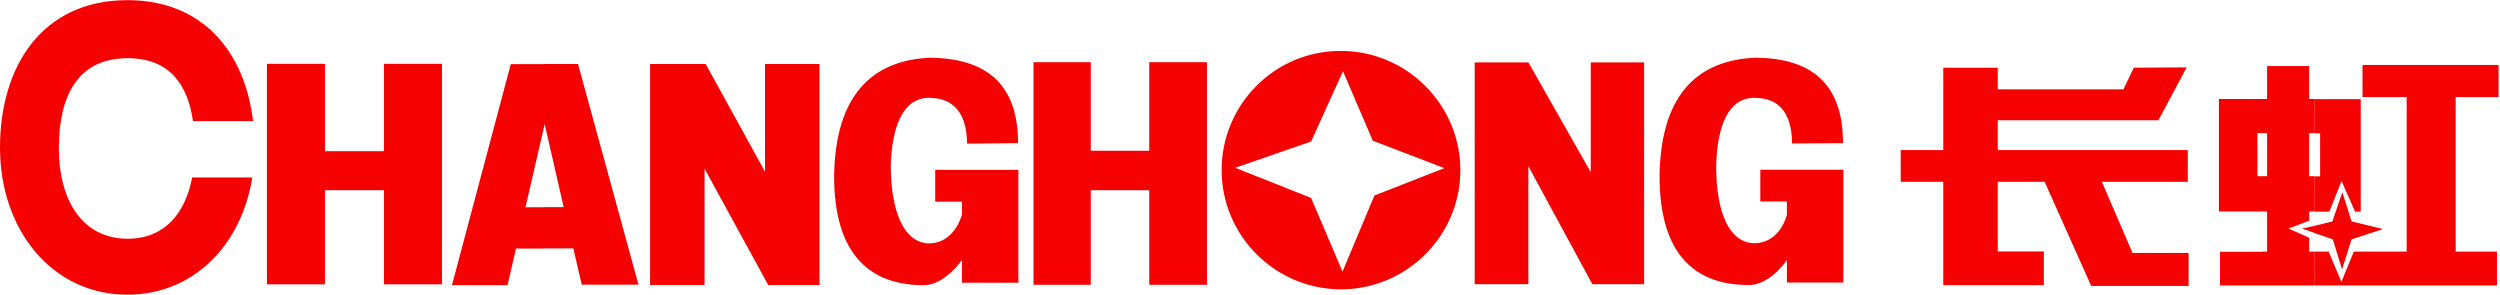 <svg version="1.2" xmlns="http://www.w3.org/2000/svg" viewBox="0 0 1551 183" width="1551" height="183"><style>.a{fill:#f60102}</style><path class="a" d="m1357.8 156.9h-34.8l-19-44.1h53.3v-19.7h-117.9v-18.5h99.7l17.5-32.8-32.8 0.2-6.4 13.4h-78v-13.4h-33.8v51.1h-26.4v19.7h26.4v43.2 20.9h33.8 28.6v-20.9h-28.6v-43.2h29.1l28.9 64.6h60.4zm45.7 20.2h-26.2v-20.9h26.2zm0-94.5h-3v26.7h3v21.9h-26.9v-69.8h26.9zm3 26.7v-26.7h-3v-21.2h3v-20.4h26.1v20.4h3.2v21.2h-3.2v26.7h3.2v21.9h-3.2v5.7l-12.8 4.9 12.8 5.7v8.6h3.2v21h-32.3v-21h3v-24.9h-3v-21.9zm29.4 30.8l-7.7 1.7 7.7 2.7zm0 37v-21h8.8l7.9 18.8 7.7-18.8h32.8v-95.9h-27.4v-19.9h84.4v19.9h-26.6v95.9h25.6v21zm0-32.5l11.4 3.9 5.7 18.7 5.9-18.7 19.5-6.4-19.5-4.7-5.7-18.2-6.2 18.2-11.1 2.7zm0-13.3h9.2l7.6-19 8.4 19h3.5v-69.8h-28.7v21.2h3.5v26.7h-3.5z"/><path class="a" d="m79 0.1c46.9 0 72.8 32.1 78 75h-37.3c-3.2-22.7-14.6-39-40.5-39-31.8 0-42.7 24.7-42.7 56 0 31.1 13.9 56 42.7 56 23 0 35.8-15.8 40-38h37.3c-6.7 41.9-36.3 72.7-77.5 72.7-46.9 0-79-40.4-79-91.2 0-50.8 26.4-91.5 79-91.5zm258.9 39.7v37.3l-11.9 51.5h11.9v25.6h-17.8l-5.2 22.7h-34.5l36.5-137.1zm-136.3 54h36.6v-54.2h36v136.8h-36v-58.4h-36.6v58.4h-36v-136.8h36zm378.6 11.6h16.6 35v19.7 50.3h-35v-14.1c-7.4 10.1-16.3 15.6-23.5 15.6-33.3 0.2-56-18.8-55.8-68.1 0.8-49.1 23-71.5 59.8-73 33.5 0.5 54.3 15.3 54.3 53l-31.6 0.3c-0.3-20-9.2-28.4-23.7-28.4-15.8 0-23 17.3-23.7 42.2 0.2 30.1 8.9 47.8 23.7 48.1 9.3 0 17-6.4 20.5-17.8v-8.1h-16.6zm96.5-11.9h36.3v-54.9h35.8v138.1h-35.8v-58.7h-36.3v58.7h-35.5v-138.1h35.5zm-202.1 13v-66.8h33.8v137.1h-31.8l-39.5-72.2v72.2h-33.8v-137.1h34.5zm-136.7 47.6v-25.6h11.8l-11.8-51.6v-37.2h20.7l37.5 136.9h-35.2l-5.2-22.5zm493.3-122.5v17l-17.8 39.2-47.1 16.3 47.1 18.7 17.8 41.7v15c-40.5-0.5-73.3-33.5-73.3-74 0-40.6 32.8-73.7 73.3-73.9zm260.9 73.7h16.5 35v19.7 50.3h-35v-14c-7.2 10.1-16 15.5-23.4 15.5-33.4 0.2-55.8-18.7-55.6-68.1 0.8-49 22.7-71.5 59.8-72.9 33.5 0.4 54 15.2 54 53l-31.6 0.2c-0.2-20-8.9-28.3-23.4-28.3-16.1 0-23 17.2-23.7 42.1 0 30.1 8.6 47.9 23.7 48.1 9.3 0 17-6.4 20.2-17.7v-8.2h-16.5zm-104.2 71l-39.7-73.2v73.2h-33.3v-137.6h33.3l38.7 68.1v-68.1h33.1v137.6zm-156.7 3.2v-15l1.7 4 19.8-47.2 43.4-17-44.4-17-18.5-43.1-2 4.4v-17h0.7c40.8 0 74.1 33.3 74.1 74 0 40.7-33.3 73.9-74.1 73.9z"/></svg>